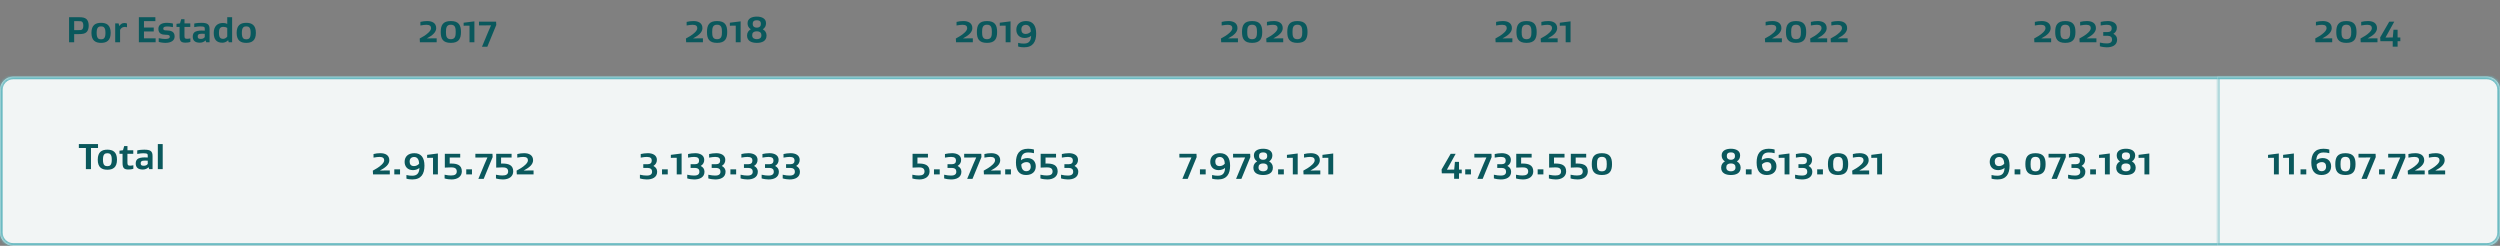 <svg xmlns="http://www.w3.org/2000/svg" width="946.0" height="93.0" viewBox="0.0 0.0 946.0 93.0" fill="none">
<rect x="0.0" y="0.0" width="946.0" height="93.0" fill="#808080" stroke="none"/>
<path d="M28.066 12.906V16H26.134V6.508H29.76C31.258 6.508 32.154 6.662 32.784 7.292C33.288 7.796 33.568 8.664 33.568 9.7C33.568 10.736 33.288 11.618 32.784 12.122C32.154 12.752 31.258 12.906 29.76 12.906H28.066ZM28.066 8.006V11.394H29.606C30.362 11.394 30.81 11.422 31.118 11.114C31.384 10.848 31.524 10.4 31.524 9.7C31.524 9 31.384 8.552 31.118 8.286C30.81 7.978 30.362 8.006 29.606 8.006H28.066ZM41.879 12.43C41.879 15.398 40.297 16.224 38.239 16.224C36.181 16.224 34.599 15.398 34.599 12.43C34.599 9.462 36.181 8.636 38.239 8.636C40.297 8.636 41.879 9.462 41.879 12.43ZM36.573 12.43C36.573 13.494 36.741 14.138 37.105 14.502C37.385 14.782 37.777 14.88 38.239 14.88C38.701 14.88 39.093 14.782 39.373 14.502C39.737 14.138 39.905 13.494 39.905 12.43C39.905 11.366 39.737 10.722 39.373 10.358C39.093 10.078 38.701 9.98 38.239 9.98C37.777 9.98 37.385 10.078 37.105 10.358C36.741 10.722 36.573 11.366 36.573 12.43ZM45.159 9.868C45.537 9.224 46.125 8.706 47.049 8.706C47.385 8.706 47.791 8.748 48.057 8.916V10.316C47.721 10.204 47.343 10.19 47.203 10.19C46.237 10.19 45.789 10.708 45.439 11.31V16H43.591V8.86H44.879L45.145 9.868H45.159ZM58.89 14.502V16H52.548V6.508H58.792V8.006H54.48V10.414H58.176V11.912H54.48V14.502H58.89ZM62.48 14.754C63.628 14.754 64.244 14.488 64.244 13.956C64.244 13.242 63.698 13.172 62.718 13.158C61.22 13.13 59.932 12.766 59.932 10.89C59.932 9.266 61.304 8.636 63.208 8.636C63.628 8.636 64.846 8.72 65.434 8.916V10.26C64.622 10.064 63.642 10.022 63.236 10.022C62.326 10.022 61.78 10.26 61.78 10.764C61.78 11.534 62.41 11.492 63.222 11.52C64.608 11.562 66.078 11.87 66.078 13.802C66.078 15.426 64.636 16.224 62.508 16.224C62.088 16.224 60.996 16.14 60.058 15.86V14.446C60.912 14.656 62.004 14.754 62.48 14.754ZM72.038 14.53V15.86C71.478 16.084 70.666 16.14 70.176 16.14C68.524 16.14 67.95 15.594 67.95 13.606V10.204H66.788V9.014L68.118 8.846L68.58 7.264H69.812V8.86H72.01V10.204H69.798V13.564C69.798 14.558 70.092 14.684 70.848 14.684C71.086 14.684 71.674 14.628 72.038 14.53ZM77.483 11.604V10.946C77.483 10.302 77.469 9.994 75.761 9.994C75.271 9.994 74.403 10.064 73.507 10.26V8.916C74.361 8.692 75.621 8.636 76.139 8.636C78.463 8.636 79.303 9.168 79.303 11.03V16H78.029L77.791 15.272H77.777C77.315 15.818 76.489 16.154 75.621 16.154C74.795 16.154 74.025 15.986 73.521 15.496C73.157 15.132 72.933 14.572 72.933 13.9C72.933 13.228 73.115 12.668 73.479 12.304C74.095 11.702 75.313 11.562 76.321 11.562C76.727 11.562 77.077 11.576 77.483 11.604ZM76.419 12.766C75.761 12.766 75.313 12.836 75.033 13.102C74.907 13.228 74.809 13.438 74.809 13.816C74.809 14.6 75.327 14.726 75.999 14.726C76.769 14.726 77.203 14.432 77.483 14.026V12.808C77.063 12.78 76.657 12.766 76.419 12.766ZM80.878 12.43C80.878 9.98 82.264 8.692 84.35 8.692C84.714 8.692 85.428 8.734 85.988 9.07V6.508H87.836V16H86.548L86.338 15.216H86.324C85.722 15.832 84.966 16.168 84.168 16.168C81.998 16.168 80.878 15.006 80.878 12.43ZM85.988 13.872V10.596C85.638 10.26 84.952 10.162 84.49 10.162C83.146 10.162 82.852 11.086 82.852 12.43C82.852 14.194 83.37 14.698 84.462 14.698C85.05 14.698 85.582 14.362 85.988 13.872ZM96.826 12.43C96.826 15.398 95.244 16.224 93.186 16.224C91.128 16.224 89.546 15.398 89.546 12.43C89.546 9.462 91.128 8.636 93.186 8.636C95.244 8.636 96.826 9.462 96.826 12.43ZM91.52 12.43C91.52 13.494 91.688 14.138 92.052 14.502C92.332 14.782 92.724 14.88 93.186 14.88C93.648 14.88 94.04 14.782 94.32 14.502C94.684 14.138 94.852 13.494 94.852 12.43C94.852 11.366 94.684 10.722 94.32 10.358C94.04 10.078 93.648 9.98 93.186 9.98C92.724 9.98 92.332 10.078 92.052 10.358C91.688 10.722 91.52 11.366 91.52 12.43Z" fill="#0A585C" />
<mask id="path-2-inside-1_4212_20408" fill="white">
<path d="M0 34C0 31.239 2.239 29 5 29H941C943.761 29 946 31.239 946 34V88C946 90.761 943.761 93 941 93H5C2.239 93 0 90.761 0 88V34Z" />
</mask>
<path d="M0 34C0 31.239 2.239 29 5 29H941C943.761 29 946 31.239 946 34V88C946 90.761 943.761 93 941 93H5C2.239 93 0 90.761 0 88V34Z" fill="#F2F5F5" />
<path d="M5 29V30H941V29V28H5V29ZM946 34H945V88H946H947V34H946ZM941 93V92H5V93V94H941V93ZM0 88H1V34H0H-1V88H0ZM5 93V92C2.791 92 1 90.209 1 88H0H-1C-1 91.314 1.686 94 5 94V93ZM946 88H945C945 90.209 943.209 92 941 92V93V94C944.314 94 947 91.314 947 88H946ZM941 29V30C943.209 30 945 31.791 945 34H946H947C947 30.686 944.314 28 941 28V29ZM5 29V28C1.686 28 -1 30.686 -1 34H0H1C1 31.791 2.791 30 5 30V29Z" fill="#6CBBC2" mask="url(#path-2-inside-1_4212_20408)" />
<path d="M34.43 56.006V64H32.498V56.006H29.838V54.508H37.09V56.006H34.43ZM44.268 60.43C44.268 63.398 42.686 64.224 40.628 64.224C38.57 64.224 36.988 63.398 36.988 60.43C36.988 57.462 38.57 56.636 40.628 56.636C42.686 56.636 44.268 57.462 44.268 60.43ZM38.962 60.43C38.962 61.494 39.13 62.138 39.494 62.502C39.774 62.782 40.166 62.88 40.628 62.88C41.09 62.88 41.482 62.782 41.762 62.502C42.126 62.138 42.294 61.494 42.294 60.43C42.294 59.366 42.126 58.722 41.762 58.358C41.482 58.078 41.09 57.98 40.628 57.98C40.166 57.98 39.774 58.078 39.494 58.358C39.13 58.722 38.962 59.366 38.962 60.43ZM50.46 62.53V63.86C49.9 64.084 49.088 64.14 48.598 64.14C46.946 64.14 46.372 63.594 46.372 61.606V58.204H45.21V57.014L46.54 56.846L47.002 55.264H48.234V56.86H50.432V58.204H48.22V61.564C48.22 62.558 48.514 62.684 49.27 62.684C49.508 62.684 50.096 62.628 50.46 62.53ZM55.905 59.604V58.946C55.905 58.302 55.891 57.994 54.183 57.994C53.693 57.994 52.825 58.064 51.929 58.26V56.916C52.783 56.692 54.043 56.636 54.561 56.636C56.885 56.636 57.725 57.168 57.725 59.03V64H56.451L56.213 63.272H56.199C55.737 63.818 54.911 64.154 54.043 64.154C53.217 64.154 52.447 63.986 51.943 63.496C51.579 63.132 51.355 62.572 51.355 61.9C51.355 61.228 51.537 60.668 51.901 60.304C52.517 59.702 53.735 59.562 54.743 59.562C55.149 59.562 55.499 59.576 55.905 59.604ZM54.841 60.766C54.183 60.766 53.735 60.836 53.455 61.102C53.329 61.228 53.231 61.438 53.231 61.816C53.231 62.6 53.749 62.726 54.421 62.726C55.191 62.726 55.625 62.432 55.905 62.026V60.808C55.485 60.78 55.079 60.766 54.841 60.766ZM61.568 54.508V64H59.72V54.508H61.568Z" fill="#0A585C" />
<path d="M163.096 14.516H165.238V16H158.896L158.812 14.572C159.666 14.124 161.234 13.242 162.186 12.29C162.774 11.702 163.11 11.198 163.11 10.638C163.11 9.924 162.662 9.378 161.402 9.378C160.87 9.378 160.002 9.462 159.078 9.644V8.286C159.918 8.076 160.772 7.964 161.668 7.964C163.46 7.964 165.056 8.664 165.056 10.652C165.056 12.206 163.656 13.41 161.528 14.516L161.542 14.544C162.214 14.53 162.718 14.516 163.096 14.516ZM174.432 12.108C174.432 14.6 173.648 16.224 170.596 16.224C167.53 16.224 166.774 14.6 166.774 12.108C166.774 9.588 167.53 7.964 170.596 7.964C173.648 7.964 174.432 9.588 174.432 12.108ZM168.748 12.108C168.748 13.648 168.944 14.838 170.596 14.838C172.248 14.838 172.444 13.634 172.444 12.108C172.444 10.554 172.248 9.35 170.596 9.35C168.944 9.35 168.748 10.554 168.748 12.108ZM179.513 16H177.665V9.714L175.439 9.728V8.594L179.513 8.076V16ZM187.79 9.448L184.402 17.68H182.386L184.738 12.038C185.116 11.128 185.424 10.456 185.802 9.616L185.788 9.574C185.34 9.574 183.912 9.602 183.758 9.602H181.252V8.188H187.72L187.79 9.448Z" fill="#0A585C" />
<path d="M145.359 64.516H147.501V66H141.159L141.075 64.572C141.929 64.124 143.497 63.242 144.449 62.29C145.037 61.702 145.373 61.198 145.373 60.638C145.373 59.924 144.925 59.378 143.665 59.378C143.133 59.378 142.265 59.462 141.341 59.644V58.286C142.181 58.076 143.035 57.964 143.931 57.964C145.723 57.964 147.319 58.664 147.319 60.652C147.319 62.206 145.919 63.41 143.791 64.516L143.805 64.544C144.477 64.53 144.981 64.516 145.359 64.516ZM151.375 64.082V66H149.205V64.082H151.375ZM158.707 63.564L158.679 63.55C158.203 64.026 157.209 64.376 156.285 64.376C154.115 64.376 153.107 62.906 153.107 61.254C153.107 59.266 154.437 57.964 156.789 57.964C159.351 57.964 160.611 59.63 160.611 62.696C160.611 65.776 159.421 67.904 156.019 67.904C155.445 67.904 154.451 67.82 153.793 67.596V66.224C154.605 66.448 155.361 66.49 155.949 66.49C157.097 66.49 158.651 66.196 158.707 63.564ZM156.663 62.85C157.475 62.85 158.287 62.402 158.609 61.898C158.567 60.61 158.035 59.406 156.747 59.406C155.627 59.406 155.011 60.05 155.011 61.128C155.011 62.136 155.459 62.85 156.663 62.85ZM165.699 66H163.851V59.714L161.625 59.728V58.594L165.699 58.076V66ZM168.321 63.424V58.188H174.145V59.602H170.169V61.898C170.449 61.884 170.603 61.884 170.729 61.884C172.787 61.884 174.761 62.346 174.761 64.838C174.761 66.826 173.095 67.904 170.883 67.904C170.225 67.904 169.077 67.792 168.237 67.526V66.112C169.203 66.35 170.183 66.406 170.687 66.406C172.115 66.406 172.843 65.944 172.843 64.866C172.843 63.41 171.513 63.34 170.645 63.34C170.505 63.34 169.231 63.354 168.321 63.424ZM178.596 64.082V66H176.426V64.082H178.596ZM186.418 59.448L183.03 67.68H181.014L183.366 62.038C183.744 61.128 184.052 60.456 184.43 59.616L184.416 59.574C183.968 59.574 182.54 59.602 182.386 59.602H179.88V58.188H186.348L186.418 59.448ZM187.762 63.424V58.188H193.586V59.602H189.61V61.898C189.89 61.884 190.044 61.884 190.17 61.884C192.228 61.884 194.202 62.346 194.202 64.838C194.202 66.826 192.536 67.904 190.324 67.904C189.666 67.904 188.518 67.792 187.678 67.526V66.112C188.644 66.35 189.624 66.406 190.128 66.406C191.556 66.406 192.284 65.944 192.284 64.866C192.284 63.41 190.954 63.34 190.086 63.34C189.946 63.34 188.672 63.354 187.762 63.424ZM199.759 64.516H201.901V66H195.559L195.475 64.572C196.329 64.124 197.897 63.242 198.849 62.29C199.437 61.702 199.773 61.198 199.773 60.638C199.773 59.924 199.325 59.378 198.065 59.378C197.533 59.378 196.665 59.462 195.741 59.644V58.286C196.581 58.076 197.435 57.964 198.331 57.964C200.123 57.964 201.719 58.664 201.719 60.652C201.719 62.206 200.319 63.41 198.191 64.516L198.205 64.544C198.877 64.53 199.381 64.516 199.759 64.516Z" fill="#0A585C" />
<path d="M263.84 14.516H265.982V16H259.64L259.556 14.572C260.41 14.124 261.978 13.242 262.93 12.29C263.518 11.702 263.854 11.198 263.854 10.638C263.854 9.924 263.406 9.378 262.146 9.378C261.614 9.378 260.746 9.462 259.822 9.644V8.286C260.662 8.076 261.516 7.964 262.412 7.964C264.204 7.964 265.8 8.664 265.8 10.652C265.8 12.206 264.4 13.41 262.272 14.516L262.286 14.544C262.958 14.53 263.462 14.516 263.84 14.516ZM275.176 12.108C275.176 14.6 274.392 16.224 271.34 16.224C268.274 16.224 267.518 14.6 267.518 12.108C267.518 9.588 268.274 7.964 271.34 7.964C274.392 7.964 275.176 9.588 275.176 12.108ZM269.492 12.108C269.492 13.648 269.688 14.838 271.34 14.838C272.992 14.838 273.188 13.634 273.188 12.108C273.188 10.554 272.992 9.35 271.34 9.35C269.688 9.35 269.492 10.554 269.492 12.108ZM280.257 16H278.409V9.714L276.183 9.728V8.594L280.257 8.076V16ZM286.378 6.284C288.282 6.284 289.864 7.026 289.864 8.776C289.864 9.742 289.514 10.484 288.66 11.072V11.1C289.486 11.534 290.06 12.332 290.06 13.424C290.06 15.566 288.31 16.224 286.378 16.224C284.46 16.224 282.682 15.566 282.682 13.424C282.682 12.332 283.256 11.534 284.082 11.1V11.072C283.228 10.484 282.878 9.742 282.878 8.776C282.878 7.026 284.46 6.284 286.378 6.284ZM286.378 14.824C287.12 14.824 288.114 14.558 288.114 13.382C288.114 12.878 288.002 12.556 287.778 12.332C287.456 12.01 287.036 11.856 286.378 11.856C285.706 11.856 285.286 12.01 284.964 12.332C284.74 12.556 284.628 12.878 284.628 13.382C284.628 14.558 285.622 14.824 286.378 14.824ZM286.378 10.456C286.91 10.456 287.274 10.33 287.596 10.008C287.82 9.784 287.918 9.462 287.918 9.056C287.918 8.272 287.624 7.67 286.378 7.67C285.118 7.67 284.824 8.272 284.824 9.056C284.824 9.462 284.922 9.784 285.146 10.008C285.468 10.33 285.832 10.456 286.378 10.456Z" fill="#0A585C" />
<path d="M247.267 62.78V62.808C248.093 63.242 248.667 63.9 248.667 64.992C248.667 67.148 246.763 67.918 244.747 67.904C244.103 67.904 242.983 67.778 242.143 67.512V66.112C243.123 66.35 244.061 66.434 244.691 66.434C245.405 66.448 246.749 66.336 246.749 65.006C246.749 64.502 246.623 64.208 246.399 63.984C246.077 63.662 245.531 63.536 245.097 63.536H243.417V62.136H245.055C245.503 62.136 245.979 62.038 246.301 61.716C246.511 61.506 246.623 61.142 246.623 60.736C246.623 59.91 246.175 59.378 244.775 59.378C244.243 59.378 243.291 59.476 242.451 59.644V58.286C243.095 58.104 244.313 57.964 245.167 57.964C247.029 57.964 248.569 58.776 248.569 60.456C248.569 61.464 248.191 62.178 247.267 62.78ZM252.676 64.082V66H250.506V64.082H252.676ZM257.922 66H256.074V59.714L253.848 59.728V58.594L257.922 58.076V66ZM265.177 62.78V62.808C266.003 63.242 266.577 63.9 266.577 64.992C266.577 67.148 264.673 67.918 262.657 67.904C262.013 67.904 260.893 67.778 260.053 67.512V66.112C261.033 66.35 261.971 66.434 262.601 66.434C263.315 66.448 264.659 66.336 264.659 65.006C264.659 64.502 264.533 64.208 264.309 63.984C263.987 63.662 263.441 63.536 263.007 63.536H261.327V62.136H262.965C263.413 62.136 263.889 62.038 264.211 61.716C264.421 61.506 264.533 61.142 264.533 60.736C264.533 59.91 264.085 59.378 262.685 59.378C262.153 59.378 261.201 59.476 260.361 59.644V58.286C261.005 58.104 262.223 57.964 263.077 57.964C264.939 57.964 266.479 58.776 266.479 60.456C266.479 61.464 266.101 62.178 265.177 62.78ZM273.148 62.78V62.808C273.974 63.242 274.548 63.9 274.548 64.992C274.548 67.148 272.644 67.918 270.628 67.904C269.984 67.904 268.864 67.778 268.024 67.512V66.112C269.004 66.35 269.942 66.434 270.572 66.434C271.286 66.448 272.63 66.336 272.63 65.006C272.63 64.502 272.504 64.208 272.28 63.984C271.958 63.662 271.412 63.536 270.978 63.536H269.298V62.136H270.936C271.384 62.136 271.86 62.038 272.182 61.716C272.392 61.506 272.504 61.142 272.504 60.736C272.504 59.91 272.056 59.378 270.656 59.378C270.124 59.378 269.172 59.476 268.332 59.644V58.286C268.976 58.104 270.194 57.964 271.048 57.964C272.91 57.964 274.45 58.776 274.45 60.456C274.45 61.464 274.072 62.178 273.148 62.78ZM278.557 64.082V66H276.387V64.082H278.557ZM285.357 62.78V62.808C286.183 63.242 286.757 63.9 286.757 64.992C286.757 67.148 284.853 67.918 282.837 67.904C282.193 67.904 281.073 67.778 280.233 67.512V66.112C281.213 66.35 282.151 66.434 282.781 66.434C283.495 66.448 284.839 66.336 284.839 65.006C284.839 64.502 284.713 64.208 284.489 63.984C284.167 63.662 283.621 63.536 283.187 63.536H281.507V62.136H283.145C283.593 62.136 284.069 62.038 284.391 61.716C284.601 61.506 284.713 61.142 284.713 60.736C284.713 59.91 284.265 59.378 282.865 59.378C282.333 59.378 281.381 59.476 280.541 59.644V58.286C281.185 58.104 282.403 57.964 283.257 57.964C285.119 57.964 286.659 58.776 286.659 60.456C286.659 61.464 286.281 62.178 285.357 62.78ZM293.328 62.78V62.808C294.154 63.242 294.728 63.9 294.728 64.992C294.728 67.148 292.824 67.918 290.808 67.904C290.164 67.904 289.044 67.778 288.204 67.512V66.112C289.184 66.35 290.122 66.434 290.752 66.434C291.466 66.448 292.81 66.336 292.81 65.006C292.81 64.502 292.684 64.208 292.46 63.984C292.138 63.662 291.592 63.536 291.158 63.536H289.478V62.136H291.116C291.564 62.136 292.04 62.038 292.362 61.716C292.572 61.506 292.684 61.142 292.684 60.736C292.684 59.91 292.236 59.378 290.836 59.378C290.304 59.378 289.352 59.476 288.512 59.644V58.286C289.156 58.104 290.374 57.964 291.228 57.964C293.09 57.964 294.63 58.776 294.63 60.456C294.63 61.464 294.252 62.178 293.328 62.78ZM301.298 62.78V62.808C302.124 63.242 302.698 63.9 302.698 64.992C302.698 67.148 300.794 67.918 298.778 67.904C298.134 67.904 297.014 67.778 296.174 67.512V66.112C297.154 66.35 298.092 66.434 298.722 66.434C299.436 66.448 300.78 66.336 300.78 65.006C300.78 64.502 300.654 64.208 300.43 63.984C300.108 63.662 299.562 63.536 299.128 63.536H297.448V62.136H299.086C299.534 62.136 300.01 62.038 300.332 61.716C300.542 61.506 300.654 61.142 300.654 60.736C300.654 59.91 300.206 59.378 298.806 59.378C298.274 59.378 297.322 59.476 296.482 59.644V58.286C297.126 58.104 298.344 57.964 299.198 57.964C301.06 57.964 302.6 58.776 302.6 60.456C302.6 61.464 302.222 62.178 301.298 62.78Z" fill="#0A585C" />
<path d="M365.973 14.516H368.115V16H361.773L361.689 14.572C362.543 14.124 364.111 13.242 365.063 12.29C365.651 11.702 365.987 11.198 365.987 10.638C365.987 9.924 365.539 9.378 364.279 9.378C363.747 9.378 362.879 9.462 361.955 9.644V8.286C362.795 8.076 363.649 7.964 364.545 7.964C366.337 7.964 367.933 8.664 367.933 10.652C367.933 12.206 366.533 13.41 364.405 14.516L364.419 14.544C365.091 14.53 365.595 14.516 365.973 14.516ZM377.309 12.108C377.309 14.6 376.525 16.224 373.473 16.224C370.407 16.224 369.651 14.6 369.651 12.108C369.651 9.588 370.407 7.964 373.473 7.964C376.525 7.964 377.309 9.588 377.309 12.108ZM371.625 12.108C371.625 13.648 371.821 14.838 373.473 14.838C375.125 14.838 375.321 13.634 375.321 12.108C375.321 10.554 375.125 9.35 373.473 9.35C371.821 9.35 371.625 10.554 371.625 12.108ZM382.39 16H380.542V9.714L378.316 9.728V8.594L382.39 8.076V16ZM390.177 13.564L390.149 13.55C389.673 14.026 388.679 14.376 387.755 14.376C385.585 14.376 384.577 12.906 384.577 11.254C384.577 9.266 385.907 7.964 388.259 7.964C390.821 7.964 392.081 9.63 392.081 12.696C392.081 15.776 390.891 17.904 387.489 17.904C386.915 17.904 385.921 17.82 385.263 17.596V16.224C386.075 16.448 386.831 16.49 387.419 16.49C388.567 16.49 390.121 16.196 390.177 13.564ZM388.133 12.85C388.945 12.85 389.757 12.402 390.079 11.898C390.037 10.61 389.505 9.406 388.217 9.406C387.097 9.406 386.481 10.05 386.481 11.128C386.481 12.136 386.929 12.85 388.133 12.85Z" fill="#0A585C" />
<path d="M345.314 63.424V58.188H351.138V59.602H347.162V61.898C347.442 61.884 347.596 61.884 347.722 61.884C349.78 61.884 351.754 62.346 351.754 64.838C351.754 66.826 350.088 67.904 347.876 67.904C347.218 67.904 346.07 67.792 345.23 67.526V66.112C346.196 66.35 347.176 66.406 347.68 66.406C349.108 66.406 349.836 65.944 349.836 64.866C349.836 63.41 348.506 63.34 347.638 63.34C347.498 63.34 346.224 63.354 345.314 63.424ZM355.589 64.082V66H353.419V64.082H355.589ZM362.389 62.78V62.808C363.215 63.242 363.789 63.9 363.789 64.992C363.789 67.148 361.885 67.918 359.869 67.904C359.225 67.904 358.105 67.778 357.265 67.512V66.112C358.245 66.35 359.183 66.434 359.813 66.434C360.527 66.448 361.871 66.336 361.871 65.006C361.871 64.502 361.745 64.208 361.521 63.984C361.199 63.662 360.653 63.536 360.219 63.536H358.539V62.136H360.177C360.625 62.136 361.101 62.038 361.423 61.716C361.633 61.506 361.745 61.142 361.745 60.736C361.745 59.91 361.297 59.378 359.897 59.378C359.365 59.378 358.413 59.476 357.573 59.644V58.286C358.217 58.104 359.435 57.964 360.289 57.964C362.151 57.964 363.691 58.776 363.691 60.456C363.691 61.464 363.313 62.178 362.389 62.78ZM371.382 59.448L367.994 67.68H365.978L368.33 62.038C368.708 61.128 369.016 60.456 369.394 59.616L369.38 59.574C368.932 59.574 367.504 59.602 367.35 59.602H364.844V58.188H371.312L371.382 59.448ZM376.52 64.516H378.662V66H372.32L372.236 64.572C373.09 64.124 374.658 63.242 375.61 62.29C376.198 61.702 376.534 61.198 376.534 60.638C376.534 59.924 376.086 59.378 374.826 59.378C374.294 59.378 373.426 59.462 372.502 59.644V58.286C373.342 58.076 374.196 57.964 375.092 57.964C376.884 57.964 378.48 58.664 378.48 60.652C378.48 62.206 377.08 63.41 374.952 64.516L374.966 64.544C375.638 64.53 376.142 64.516 376.52 64.516ZM382.536 64.082V66H380.366V64.082H382.536ZM386.34 60.624L386.368 60.638C386.844 60.162 387.838 59.812 388.762 59.812C390.932 59.812 391.94 61.282 391.94 62.934C391.94 64.922 390.61 66.224 388.258 66.224C385.696 66.224 384.436 64.558 384.436 61.492C384.436 58.412 385.626 56.284 389.028 56.284C389.602 56.284 390.596 56.368 391.254 56.592V57.964C390.442 57.754 389.686 57.698 389.098 57.698C387.95 57.698 386.396 57.992 386.34 60.624ZM388.384 61.338C387.572 61.338 386.76 61.786 386.438 62.29C386.48 63.578 387.012 64.782 388.3 64.782C389.42 64.782 390.036 64.138 390.036 63.06C390.036 62.052 389.588 61.338 388.384 61.338ZM393.78 63.424V58.188H399.604V59.602H395.628V61.898C395.908 61.884 396.062 61.884 396.188 61.884C398.246 61.884 400.22 62.346 400.22 64.838C400.22 66.826 398.554 67.904 396.342 67.904C395.684 67.904 394.536 67.792 393.696 67.526V66.112C394.662 66.35 395.642 66.406 396.146 66.406C397.574 66.406 398.302 65.944 398.302 64.866C398.302 63.41 396.972 63.34 396.104 63.34C395.964 63.34 394.69 63.354 393.78 63.424ZM406.618 62.78V62.808C407.444 63.242 408.018 63.9 408.018 64.992C408.018 67.148 406.114 67.918 404.098 67.904C403.454 67.904 402.334 67.778 401.494 67.512V66.112C402.474 66.35 403.412 66.434 404.042 66.434C404.756 66.448 406.1 66.336 406.1 65.006C406.1 64.502 405.974 64.208 405.75 63.984C405.428 63.662 404.882 63.536 404.448 63.536H402.768V62.136H404.406C404.854 62.136 405.33 62.038 405.652 61.716C405.862 61.506 405.974 61.142 405.974 60.736C405.974 59.91 405.526 59.378 404.126 59.378C403.594 59.378 402.642 59.476 401.802 59.644V58.286C402.446 58.104 403.664 57.964 404.518 57.964C406.38 57.964 407.92 58.776 407.92 60.456C407.92 61.464 407.542 62.178 406.618 62.78Z" fill="#0A585C" />
<path d="M466.297 14.516H468.439V16H462.097L462.013 14.572C462.867 14.124 464.435 13.242 465.387 12.29C465.975 11.702 466.311 11.198 466.311 10.638C466.311 9.924 465.863 9.378 464.603 9.378C464.071 9.378 463.203 9.462 462.279 9.644V8.286C463.119 8.076 463.973 7.964 464.869 7.964C466.661 7.964 468.257 8.664 468.257 10.652C468.257 12.206 466.857 13.41 464.729 14.516L464.743 14.544C465.415 14.53 465.919 14.516 466.297 14.516ZM477.633 12.108C477.633 14.6 476.849 16.224 473.797 16.224C470.731 16.224 469.975 14.6 469.975 12.108C469.975 9.588 470.731 7.964 473.797 7.964C476.849 7.964 477.633 9.588 477.633 12.108ZM471.949 12.108C471.949 13.648 472.145 14.838 473.797 14.838C475.449 14.838 475.645 13.634 475.645 12.108C475.645 10.554 475.449 9.35 473.797 9.35C472.145 9.35 471.949 10.554 471.949 12.108ZM483.428 14.516H485.57V16H479.228L479.144 14.572C479.998 14.124 481.566 13.242 482.518 12.29C483.106 11.702 483.442 11.198 483.442 10.638C483.442 9.924 482.994 9.378 481.734 9.378C481.202 9.378 480.334 9.462 479.41 9.644V8.286C480.25 8.076 481.104 7.964 482 7.964C483.792 7.964 485.388 8.664 485.388 10.652C485.388 12.206 483.988 13.41 481.86 14.516L481.874 14.544C482.546 14.53 483.05 14.516 483.428 14.516ZM494.764 12.108C494.764 14.6 493.98 16.224 490.928 16.224C487.862 16.224 487.106 14.6 487.106 12.108C487.106 9.588 487.862 7.964 490.928 7.964C493.98 7.964 494.764 9.588 494.764 12.108ZM489.08 12.108C489.08 13.648 489.276 14.838 490.928 14.838C492.58 14.838 492.776 13.634 492.776 12.108C492.776 10.554 492.58 9.35 490.928 9.35C489.276 9.35 489.08 10.554 489.08 12.108Z" fill="#0A585C" />
<path d="M452.814 59.448L449.426 67.68H447.41L449.762 62.038C450.14 61.128 450.448 60.456 450.826 59.616L450.812 59.574C450.364 59.574 448.936 59.602 448.782 59.602H446.276V58.188H452.744L452.814 59.448ZM456.23 64.082V66H454.06V64.082H456.23ZM463.563 63.564L463.535 63.55C463.059 64.026 462.065 64.376 461.141 64.376C458.971 64.376 457.963 62.906 457.963 61.254C457.963 59.266 459.293 57.964 461.645 57.964C464.207 57.964 465.467 59.63 465.467 62.696C465.467 65.776 464.277 67.904 460.875 67.904C460.301 67.904 459.307 67.82 458.649 67.596V66.224C459.461 66.448 460.217 66.49 460.805 66.49C461.953 66.49 463.507 66.196 463.563 63.564ZM461.519 62.85C462.331 62.85 463.143 62.402 463.465 61.898C463.423 60.61 462.891 59.406 461.603 59.406C460.483 59.406 459.867 60.05 459.867 61.128C459.867 62.136 460.315 62.85 461.519 62.85ZM473.131 59.448L469.743 67.68H467.727L470.079 62.038C470.457 61.128 470.765 60.456 471.143 59.616L471.129 59.574C470.681 59.574 469.253 59.602 469.099 59.602H466.593V58.188H473.061L473.131 59.448ZM477.975 56.284C479.879 56.284 481.461 57.026 481.461 58.776C481.461 59.742 481.111 60.484 480.257 61.072V61.1C481.083 61.534 481.657 62.332 481.657 63.424C481.657 65.566 479.907 66.224 477.975 66.224C476.057 66.224 474.279 65.566 474.279 63.424C474.279 62.332 474.853 61.534 475.679 61.1V61.072C474.825 60.484 474.475 59.742 474.475 58.776C474.475 57.026 476.057 56.284 477.975 56.284ZM477.975 64.824C478.717 64.824 479.711 64.558 479.711 63.382C479.711 62.878 479.599 62.556 479.375 62.332C479.053 62.01 478.633 61.856 477.975 61.856C477.303 61.856 476.883 62.01 476.561 62.332C476.337 62.556 476.225 62.878 476.225 63.382C476.225 64.558 477.219 64.824 477.975 64.824ZM477.975 60.456C478.507 60.456 478.871 60.33 479.193 60.008C479.417 59.784 479.515 59.462 479.515 59.056C479.515 58.272 479.221 57.67 477.975 57.67C476.715 57.67 476.421 58.272 476.421 59.056C476.421 59.462 476.519 59.784 476.743 60.008C477.065 60.33 477.429 60.456 477.975 60.456ZM485.803 64.082V66H483.633V64.082H485.803ZM491.049 66H489.201V59.714L486.975 59.728V58.594L491.049 58.076V66ZM497.464 64.516H499.606V66H493.264L493.18 64.572C494.034 64.124 495.602 63.242 496.554 62.29C497.142 61.702 497.478 61.198 497.478 60.638C497.478 59.924 497.03 59.378 495.77 59.378C495.238 59.378 494.37 59.462 493.446 59.644V58.286C494.286 58.076 495.14 57.964 496.036 57.964C497.828 57.964 499.424 58.664 499.424 60.652C499.424 62.206 498.024 63.41 495.896 64.516L495.91 64.544C496.582 64.53 497.086 64.516 497.464 64.516ZM504.488 66H502.64V59.714L500.414 59.728V58.594L504.488 58.076V66Z" fill="#0A585C" />
<path d="M570.143 14.516H572.285V16H565.943L565.859 14.572C566.713 14.124 568.281 13.242 569.233 12.29C569.821 11.702 570.157 11.198 570.157 10.638C570.157 9.924 569.709 9.378 568.449 9.378C567.917 9.378 567.049 9.462 566.125 9.644V8.286C566.965 8.076 567.819 7.964 568.715 7.964C570.507 7.964 572.103 8.664 572.103 10.652C572.103 12.206 570.703 13.41 568.575 14.516L568.589 14.544C569.261 14.53 569.765 14.516 570.143 14.516ZM581.479 12.108C581.479 14.6 580.695 16.224 577.643 16.224C574.577 16.224 573.821 14.6 573.821 12.108C573.821 9.588 574.577 7.964 577.643 7.964C580.695 7.964 581.479 9.588 581.479 12.108ZM575.795 12.108C575.795 13.648 575.991 14.838 577.643 14.838C579.295 14.838 579.491 13.634 579.491 12.108C579.491 10.554 579.295 9.35 577.643 9.35C575.991 9.35 575.795 10.554 575.795 12.108ZM587.274 14.516H589.416V16H583.074L582.99 14.572C583.844 14.124 585.412 13.242 586.364 12.29C586.952 11.702 587.288 11.198 587.288 10.638C587.288 9.924 586.84 9.378 585.58 9.378C585.048 9.378 584.18 9.462 583.256 9.644V8.286C584.096 8.076 584.95 7.964 585.846 7.964C587.638 7.964 589.234 8.664 589.234 10.652C589.234 12.206 587.834 13.41 585.706 14.516L585.72 14.544C586.392 14.53 586.896 14.516 587.274 14.516ZM594.298 16H592.45V9.714L590.224 9.728V8.594L594.298 8.076V16Z" fill="#0A585C" />
<path d="M550.27 64.18L550.536 61.24H552.09V64.18H553.126V65.594H552.09V67.652H550.242V65.594H545.58L545.496 64.152L548.94 58.188H550.83L547.526 64.18L547.54 64.208C548.38 64.18 549.402 64.18 549.514 64.18H550.27ZM556.61 64.082V66H554.44V64.082H556.61ZM564.433 59.448L561.045 67.68H559.029L561.381 62.038C561.759 61.128 562.067 60.456 562.445 59.616L562.431 59.574C561.983 59.574 560.555 59.602 560.401 59.602H557.895V58.188H564.363L564.433 59.448ZM570.411 62.78V62.808C571.237 63.242 571.811 63.9 571.811 64.992C571.811 67.148 569.907 67.918 567.891 67.904C567.247 67.904 566.127 67.778 565.287 67.512V66.112C566.267 66.35 567.205 66.434 567.835 66.434C568.549 66.448 569.893 66.336 569.893 65.006C569.893 64.502 569.767 64.208 569.543 63.984C569.221 63.662 568.675 63.536 568.241 63.536H566.561V62.136H568.199C568.647 62.136 569.123 62.038 569.445 61.716C569.655 61.506 569.767 61.142 569.767 60.736C569.767 59.91 569.319 59.378 567.919 59.378C567.387 59.378 566.435 59.476 565.595 59.644V58.286C566.239 58.104 567.457 57.964 568.311 57.964C570.173 57.964 571.713 58.776 571.713 60.456C571.713 61.464 571.335 62.178 570.411 62.78ZM573.747 63.424V58.188H579.571V59.602H575.595V61.898C575.875 61.884 576.029 61.884 576.155 61.884C578.213 61.884 580.187 62.346 580.187 64.838C580.187 66.826 578.521 67.904 576.309 67.904C575.651 67.904 574.503 67.792 573.663 67.526V66.112C574.629 66.35 575.609 66.406 576.113 66.406C577.541 66.406 578.269 65.944 578.269 64.866C578.269 63.41 576.939 63.34 576.071 63.34C575.931 63.34 574.657 63.354 573.747 63.424ZM584.022 64.082V66H581.852V64.082H584.022ZM586.189 63.424V58.188H592.013V59.602H588.037V61.898C588.317 61.884 588.471 61.884 588.597 61.884C590.655 61.884 592.629 62.346 592.629 64.838C592.629 66.826 590.963 67.904 588.751 67.904C588.093 67.904 586.945 67.792 586.105 67.526V66.112C587.071 66.35 588.051 66.406 588.555 66.406C589.983 66.406 590.711 65.944 590.711 64.866C590.711 63.41 589.381 63.34 588.513 63.34C588.373 63.34 587.099 63.354 586.189 63.424ZM594.392 63.424V58.188H600.216V59.602H596.24V61.898C596.52 61.884 596.674 61.884 596.8 61.884C598.858 61.884 600.832 62.346 600.832 64.838C600.832 66.826 599.166 67.904 596.954 67.904C596.296 67.904 595.148 67.792 594.308 67.526V66.112C595.274 66.35 596.254 66.406 596.758 66.406C598.186 66.406 598.914 65.944 598.914 64.866C598.914 63.41 597.584 63.34 596.716 63.34C596.576 63.34 595.302 63.354 594.392 63.424ZM609.987 62.108C609.987 64.6 609.203 66.224 606.151 66.224C603.085 66.224 602.329 64.6 602.329 62.108C602.329 59.588 603.085 57.964 606.151 57.964C609.203 57.964 609.987 59.588 609.987 62.108ZM604.303 62.108C604.303 63.648 604.499 64.838 606.151 64.838C607.803 64.838 607.999 63.634 607.999 62.108C607.999 60.554 607.803 59.35 606.151 59.35C604.499 59.35 604.303 60.554 604.303 62.108Z" fill="#0A585C" />
<path d="M672.124 14.516H674.266V16H667.924L667.84 14.572C668.694 14.124 670.262 13.242 671.214 12.29C671.802 11.702 672.138 11.198 672.138 10.638C672.138 9.924 671.69 9.378 670.43 9.378C669.898 9.378 669.03 9.462 668.106 9.644V8.286C668.946 8.076 669.8 7.964 670.696 7.964C672.488 7.964 674.084 8.664 674.084 10.652C674.084 12.206 672.684 13.41 670.556 14.516L670.57 14.544C671.242 14.53 671.746 14.516 672.124 14.516ZM683.461 12.108C683.461 14.6 682.677 16.224 679.625 16.224C676.559 16.224 675.803 14.6 675.803 12.108C675.803 9.588 676.559 7.964 679.625 7.964C682.677 7.964 683.461 9.588 683.461 12.108ZM677.777 12.108C677.777 13.648 677.973 14.838 679.625 14.838C681.277 14.838 681.473 13.634 681.473 12.108C681.473 10.554 681.277 9.35 679.625 9.35C677.973 9.35 677.777 10.554 677.777 12.108ZM689.255 14.516H691.397V16H685.055L684.971 14.572C685.825 14.124 687.393 13.242 688.345 12.29C688.933 11.702 689.269 11.198 689.269 10.638C689.269 9.924 688.821 9.378 687.561 9.378C687.029 9.378 686.161 9.462 685.237 9.644V8.286C686.077 8.076 686.931 7.964 687.827 7.964C689.619 7.964 691.215 8.664 691.215 10.652C691.215 12.206 689.815 13.41 687.687 14.516L687.701 14.544C688.373 14.53 688.877 14.516 689.255 14.516ZM696.993 14.516H699.135V16H692.793L692.709 14.572C693.563 14.124 695.131 13.242 696.083 12.29C696.671 11.702 697.007 11.198 697.007 10.638C697.007 9.924 696.559 9.378 695.299 9.378C694.767 9.378 693.899 9.462 692.975 9.644V8.286C693.815 8.076 694.669 7.964 695.565 7.964C697.357 7.964 698.953 8.664 698.953 10.652C698.953 12.206 697.553 13.41 695.425 14.516L695.439 14.544C696.111 14.53 696.615 14.516 696.993 14.516Z" fill="#0A585C" />
<path d="M654.977 56.284C656.881 56.284 658.463 57.026 658.463 58.776C658.463 59.742 658.113 60.484 657.259 61.072V61.1C658.085 61.534 658.659 62.332 658.659 63.424C658.659 65.566 656.909 66.224 654.977 66.224C653.059 66.224 651.281 65.566 651.281 63.424C651.281 62.332 651.855 61.534 652.681 61.1V61.072C651.827 60.484 651.477 59.742 651.477 58.776C651.477 57.026 653.059 56.284 654.977 56.284ZM654.977 64.824C655.719 64.824 656.713 64.558 656.713 63.382C656.713 62.878 656.601 62.556 656.377 62.332C656.055 62.01 655.635 61.856 654.977 61.856C654.305 61.856 653.885 62.01 653.563 62.332C653.339 62.556 653.227 62.878 653.227 63.382C653.227 64.558 654.221 64.824 654.977 64.824ZM654.977 60.456C655.509 60.456 655.873 60.33 656.195 60.008C656.419 59.784 656.517 59.462 656.517 59.056C656.517 58.272 656.223 57.67 654.977 57.67C653.717 57.67 653.423 58.272 653.423 59.056C653.423 59.462 653.521 59.784 653.745 60.008C654.067 60.33 654.431 60.456 654.977 60.456ZM662.805 64.082V66H660.635V64.082H662.805ZM666.609 60.624L666.637 60.638C667.113 60.162 668.107 59.812 669.031 59.812C671.201 59.812 672.209 61.282 672.209 62.934C672.209 64.922 670.879 66.224 668.527 66.224C665.965 66.224 664.705 64.558 664.705 61.492C664.705 58.412 665.895 56.284 669.297 56.284C669.871 56.284 670.865 56.368 671.523 56.592V57.964C670.711 57.754 669.955 57.698 669.367 57.698C668.219 57.698 666.665 57.992 666.609 60.624ZM668.653 61.338C667.841 61.338 667.029 61.786 666.707 62.29C666.749 63.578 667.281 64.782 668.569 64.782C669.689 64.782 670.305 64.138 670.305 63.06C670.305 62.052 669.857 61.338 668.653 61.338ZM677.129 66H675.281V59.714L673.055 59.728V58.594L677.129 58.076V66ZM684.384 62.78V62.808C685.21 63.242 685.784 63.9 685.784 64.992C685.784 67.148 683.88 67.918 681.864 67.904C681.22 67.904 680.1 67.778 679.26 67.512V66.112C680.24 66.35 681.178 66.434 681.808 66.434C682.522 66.448 683.866 66.336 683.866 65.006C683.866 64.502 683.74 64.208 683.516 63.984C683.194 63.662 682.648 63.536 682.214 63.536H680.534V62.136H682.172C682.62 62.136 683.096 62.038 683.418 61.716C683.628 61.506 683.74 61.142 683.74 60.736C683.74 59.91 683.292 59.378 681.892 59.378C681.36 59.378 680.408 59.476 679.568 59.644V58.286C680.212 58.104 681.43 57.964 682.284 57.964C684.146 57.964 685.686 58.776 685.686 60.456C685.686 61.464 685.308 62.178 684.384 62.78ZM689.793 64.082V66H687.623V64.082H689.793ZM699.351 62.108C699.351 64.6 698.567 66.224 695.515 66.224C692.449 66.224 691.693 64.6 691.693 62.108C691.693 59.588 692.449 57.964 695.515 57.964C698.567 57.964 699.351 59.588 699.351 62.108ZM693.667 62.108C693.667 63.648 693.863 64.838 695.515 64.838C697.167 64.838 697.363 63.634 697.363 62.108C697.363 60.554 697.167 59.35 695.515 59.35C693.863 59.35 693.667 60.554 693.667 62.108ZM705.146 64.516H707.288V66H700.946L700.862 64.572C701.716 64.124 703.284 63.242 704.236 62.29C704.824 61.702 705.16 61.198 705.16 60.638C705.16 59.924 704.712 59.378 703.452 59.378C702.92 59.378 702.052 59.462 701.128 59.644V58.286C701.968 58.076 702.822 57.964 703.718 57.964C705.51 57.964 707.106 58.664 707.106 60.652C707.106 62.206 705.706 63.41 703.578 64.516L703.592 64.544C704.264 64.53 704.768 64.516 705.146 64.516ZM712.17 66H710.322V59.714L708.096 59.728V58.594L712.17 58.076V66Z" fill="#0A585C" />
<path d="M774.008 14.516H776.15V16H769.808L769.724 14.572C770.578 14.124 772.146 13.242 773.098 12.29C773.686 11.702 774.022 11.198 774.022 10.638C774.022 9.924 773.574 9.378 772.314 9.378C771.782 9.378 770.914 9.462 769.99 9.644V8.286C770.83 8.076 771.684 7.964 772.58 7.964C774.372 7.964 775.968 8.664 775.968 10.652C775.968 12.206 774.568 13.41 772.44 14.516L772.454 14.544C773.126 14.53 773.63 14.516 774.008 14.516ZM785.344 12.108C785.344 14.6 784.56 16.224 781.508 16.224C778.442 16.224 777.686 14.6 777.686 12.108C777.686 9.588 778.442 7.964 781.508 7.964C784.56 7.964 785.344 9.588 785.344 12.108ZM779.66 12.108C779.66 13.648 779.856 14.838 781.508 14.838C783.16 14.838 783.356 13.634 783.356 12.108C783.356 10.554 783.16 9.35 781.508 9.35C779.856 9.35 779.66 10.554 779.66 12.108ZM791.139 14.516H793.281V16H786.939L786.855 14.572C787.709 14.124 789.277 13.242 790.229 12.29C790.817 11.702 791.153 11.198 791.153 10.638C791.153 9.924 790.705 9.378 789.445 9.378C788.913 9.378 788.045 9.462 787.121 9.644V8.286C787.961 8.076 788.815 7.964 789.711 7.964C791.503 7.964 793.099 8.664 793.099 10.652C793.099 12.206 791.699 13.41 789.571 14.516L789.585 14.544C790.257 14.53 790.761 14.516 791.139 14.516ZM799.717 12.78V12.808C800.543 13.242 801.117 13.9 801.117 14.992C801.117 17.148 799.213 17.918 797.197 17.904C796.553 17.904 795.433 17.778 794.593 17.512V16.112C795.573 16.35 796.511 16.434 797.141 16.434C797.855 16.448 799.199 16.336 799.199 15.006C799.199 14.502 799.073 14.208 798.849 13.984C798.527 13.662 797.981 13.536 797.547 13.536H795.867V12.136H797.505C797.953 12.136 798.429 12.038 798.751 11.716C798.961 11.506 799.073 11.142 799.073 10.736C799.073 9.91 798.625 9.378 797.225 9.378C796.693 9.378 795.741 9.476 794.901 9.644V8.286C795.545 8.104 796.763 7.964 797.617 7.964C799.479 7.964 801.019 8.776 801.019 10.456C801.019 11.464 800.641 12.178 799.717 12.78Z" fill="#0A585C" />
<path d="M758.512 63.564L758.484 63.55C758.008 64.026 757.014 64.376 756.09 64.376C753.92 64.376 752.912 62.906 752.912 61.254C752.912 59.266 754.242 57.964 756.594 57.964C759.156 57.964 760.416 59.63 760.416 62.696C760.416 65.776 759.226 67.904 755.824 67.904C755.25 67.904 754.256 67.82 753.598 67.596V66.224C754.41 66.448 755.166 66.49 755.754 66.49C756.902 66.49 758.456 66.196 758.512 63.564ZM756.468 62.85C757.28 62.85 758.092 62.402 758.414 61.898C758.372 60.61 757.84 59.406 756.552 59.406C755.432 59.406 754.816 60.05 754.816 61.128C754.816 62.136 755.264 62.85 756.468 62.85ZM764.496 64.082V66H762.326V64.082H764.496ZM774.054 62.108C774.054 64.6 773.27 66.224 770.218 66.224C767.152 66.224 766.396 64.6 766.396 62.108C766.396 59.588 767.152 57.964 770.218 57.964C773.27 57.964 774.054 59.588 774.054 62.108ZM768.37 62.108C768.37 63.648 768.566 64.838 770.218 64.838C771.87 64.838 772.066 63.634 772.066 62.108C772.066 60.554 771.87 59.35 770.218 59.35C768.566 59.35 768.37 60.554 768.37 62.108ZM781.711 59.448L778.323 67.68H776.307L778.659 62.038C779.037 61.128 779.345 60.456 779.723 59.616L779.709 59.574C779.261 59.574 777.833 59.602 777.679 59.602H775.173V58.188H781.641L781.711 59.448ZM787.689 62.78V62.808C788.515 63.242 789.089 63.9 789.089 64.992C789.089 67.148 787.185 67.918 785.169 67.904C784.525 67.904 783.405 67.778 782.565 67.512V66.112C783.545 66.35 784.483 66.434 785.113 66.434C785.827 66.448 787.171 66.336 787.171 65.006C787.171 64.502 787.045 64.208 786.821 63.984C786.499 63.662 785.953 63.536 785.519 63.536H783.839V62.136H785.477C785.925 62.136 786.401 62.038 786.723 61.716C786.933 61.506 787.045 61.142 787.045 60.736C787.045 59.91 786.597 59.378 785.197 59.378C784.665 59.378 783.713 59.476 782.873 59.644V58.286C783.517 58.104 784.735 57.964 785.589 57.964C787.451 57.964 788.991 58.776 788.991 60.456C788.991 61.464 788.613 62.178 787.689 62.78ZM793.098 64.082V66H790.928V64.082H793.098ZM798.344 66H796.496V59.714L794.27 59.728V58.594L798.344 58.076V66ZM804.465 56.284C806.369 56.284 807.951 57.026 807.951 58.776C807.951 59.742 807.601 60.484 806.747 61.072V61.1C807.573 61.534 808.147 62.332 808.147 63.424C808.147 65.566 806.397 66.224 804.465 66.224C802.547 66.224 800.769 65.566 800.769 63.424C800.769 62.332 801.343 61.534 802.169 61.1V61.072C801.315 60.484 800.965 59.742 800.965 58.776C800.965 57.026 802.547 56.284 804.465 56.284ZM804.465 64.824C805.207 64.824 806.201 64.558 806.201 63.382C806.201 62.878 806.089 62.556 805.865 62.332C805.543 62.01 805.123 61.856 804.465 61.856C803.793 61.856 803.373 62.01 803.051 62.332C802.827 62.556 802.715 62.878 802.715 63.382C802.715 64.558 803.709 64.824 804.465 64.824ZM804.465 60.456C804.997 60.456 805.361 60.33 805.683 60.008C805.907 59.784 806.005 59.462 806.005 59.056C806.005 58.272 805.711 57.67 804.465 57.67C803.205 57.67 802.911 58.272 802.911 59.056C802.911 59.462 803.009 59.784 803.233 60.008C803.555 60.33 803.919 60.456 804.465 60.456ZM813.301 66H811.453V59.714L809.227 59.728V58.594L813.301 58.076V66Z" fill="#0A585C" />
<path d="M880.365 14.516H882.507V16H876.165L876.081 14.572C876.935 14.124 878.503 13.242 879.455 12.29C880.043 11.702 880.379 11.198 880.379 10.638C880.379 9.924 879.931 9.378 878.671 9.378C878.139 9.378 877.271 9.462 876.347 9.644V8.286C877.187 8.076 878.041 7.964 878.937 7.964C880.729 7.964 882.325 8.664 882.325 10.652C882.325 12.206 880.925 13.41 878.797 14.516L878.811 14.544C879.483 14.53 879.987 14.516 880.365 14.516ZM891.701 12.108C891.701 14.6 890.917 16.224 887.865 16.224C884.799 16.224 884.043 14.6 884.043 12.108C884.043 9.588 884.799 7.964 887.865 7.964C890.917 7.964 891.701 9.588 891.701 12.108ZM886.017 12.108C886.017 13.648 886.213 14.838 887.865 14.838C889.517 14.838 889.713 13.634 889.713 12.108C889.713 10.554 889.517 9.35 887.865 9.35C886.213 9.35 886.017 10.554 886.017 12.108ZM897.495 14.516H899.637V16H893.295L893.211 14.572C894.065 14.124 895.633 13.242 896.585 12.29C897.173 11.702 897.509 11.198 897.509 10.638C897.509 9.924 897.061 9.378 895.801 9.378C895.269 9.378 894.401 9.462 893.477 9.644V8.286C894.317 8.076 895.171 7.964 896.067 7.964C897.859 7.964 899.455 8.664 899.455 10.652C899.455 12.206 898.055 13.41 895.927 14.516L895.941 14.544C896.613 14.53 897.117 14.516 897.495 14.516ZM905.43 14.18L905.696 11.24H907.25V14.18H908.286V15.594H907.25V17.652H905.402V15.594H900.74L900.656 14.152L904.1 8.188H905.99L902.686 14.18L902.7 14.208C903.54 14.18 904.562 14.18 904.674 14.18H905.43Z" fill="#0A585C" />
<g style="mix-blend-mode:multiply" opacity="0.5">
<mask id="path-20-inside-2_4212_20408" fill="white">
<path d="M839 29H941C943.761 29 946 31.239 946 34V88C946 90.761 943.761 93 941 93H839V29Z" />
</mask>
<path d="M839 29H941C943.761 29 946 31.239 946 34V88C946 90.761 943.761 93 941 93H839V29Z" fill="#F2F5F5" />
<path d="M839 29V28H838V29H839ZM839 93H838V94H839V93ZM839 29V30H941V29V28H839V29ZM946 34H945V88H946H947V34H946ZM941 93V92H839V93V94H941V93ZM839 93H840V29H839H838V93H839ZM946 88H945C945 90.209 943.209 92 941 92V93V94C944.314 94 947 91.314 947 88H946ZM941 29V30C943.209 30 945 31.791 945 34H946H947C947 30.686 944.314 28 941 28V29Z" fill="#6CBBC2" mask="url(#path-20-inside-2_4212_20408)" />
</g>
<path d="M862.301 66H860.453V59.714L858.227 59.728V58.594L862.301 58.076V66ZM868.002 66H866.154V59.714L863.928 59.728V58.594L868.002 58.076V66ZM872.695 64.082V66H870.525V64.082H872.695ZM876.5 60.624L876.528 60.638C877.004 60.162 877.998 59.812 878.922 59.812C881.092 59.812 882.1 61.282 882.1 62.934C882.1 64.922 880.77 66.224 878.418 66.224C875.856 66.224 874.596 64.558 874.596 61.492C874.596 58.412 875.786 56.284 879.188 56.284C879.762 56.284 880.756 56.368 881.414 56.592V57.964C880.602 57.754 879.846 57.698 879.258 57.698C878.11 57.698 876.556 57.992 876.5 60.624ZM878.544 61.338C877.732 61.338 876.92 61.786 876.598 62.29C876.64 63.578 877.172 64.782 878.46 64.782C879.58 64.782 880.196 64.138 880.196 63.06C880.196 62.052 879.748 61.338 878.544 61.338ZM891.332 62.108C891.332 64.6 890.548 66.224 887.496 66.224C884.43 66.224 883.674 64.6 883.674 62.108C883.674 59.588 884.43 57.964 887.496 57.964C890.548 57.964 891.332 59.588 891.332 62.108ZM885.648 62.108C885.648 63.648 885.844 64.838 887.496 64.838C889.148 64.838 889.344 63.634 889.344 62.108C889.344 60.554 889.148 59.35 887.496 59.35C885.844 59.35 885.648 60.554 885.648 62.108ZM898.988 59.448L895.6 67.68H893.584L895.936 62.038C896.314 61.128 896.622 60.456 897 59.616L896.986 59.574C896.538 59.574 895.11 59.602 894.956 59.602H892.45V58.188H898.918L898.988 59.448ZM902.404 64.082V66H900.234V64.082H902.404ZM910.227 59.448L906.839 67.68H904.823L907.175 62.038C907.553 61.128 907.861 60.456 908.239 59.616L908.225 59.574C907.777 59.574 906.349 59.602 906.195 59.602H903.689V58.188H910.157L910.227 59.448ZM915.365 64.516H917.507V66H911.165L911.081 64.572C911.935 64.124 913.503 63.242 914.455 62.29C915.043 61.702 915.379 61.198 915.379 60.638C915.379 59.924 914.931 59.378 913.671 59.378C913.139 59.378 912.271 59.462 911.347 59.644V58.286C912.187 58.076 913.041 57.964 913.937 57.964C915.729 57.964 917.325 58.664 917.325 60.652C917.325 62.206 915.925 63.41 913.797 64.516L913.811 64.544C914.483 64.53 914.987 64.516 915.365 64.516ZM923.103 64.516H925.245V66H918.903L918.819 64.572C919.673 64.124 921.241 63.242 922.193 62.29C922.781 61.702 923.117 61.198 923.117 60.638C923.117 59.924 922.669 59.378 921.409 59.378C920.877 59.378 920.009 59.462 919.085 59.644V58.286C919.925 58.076 920.779 57.964 921.675 57.964C923.467 57.964 925.063 58.664 925.063 60.652C925.063 62.206 923.663 63.41 921.535 64.516L921.549 64.544C922.221 64.53 922.725 64.516 923.103 64.516Z" fill="#0A585C" />
</svg>